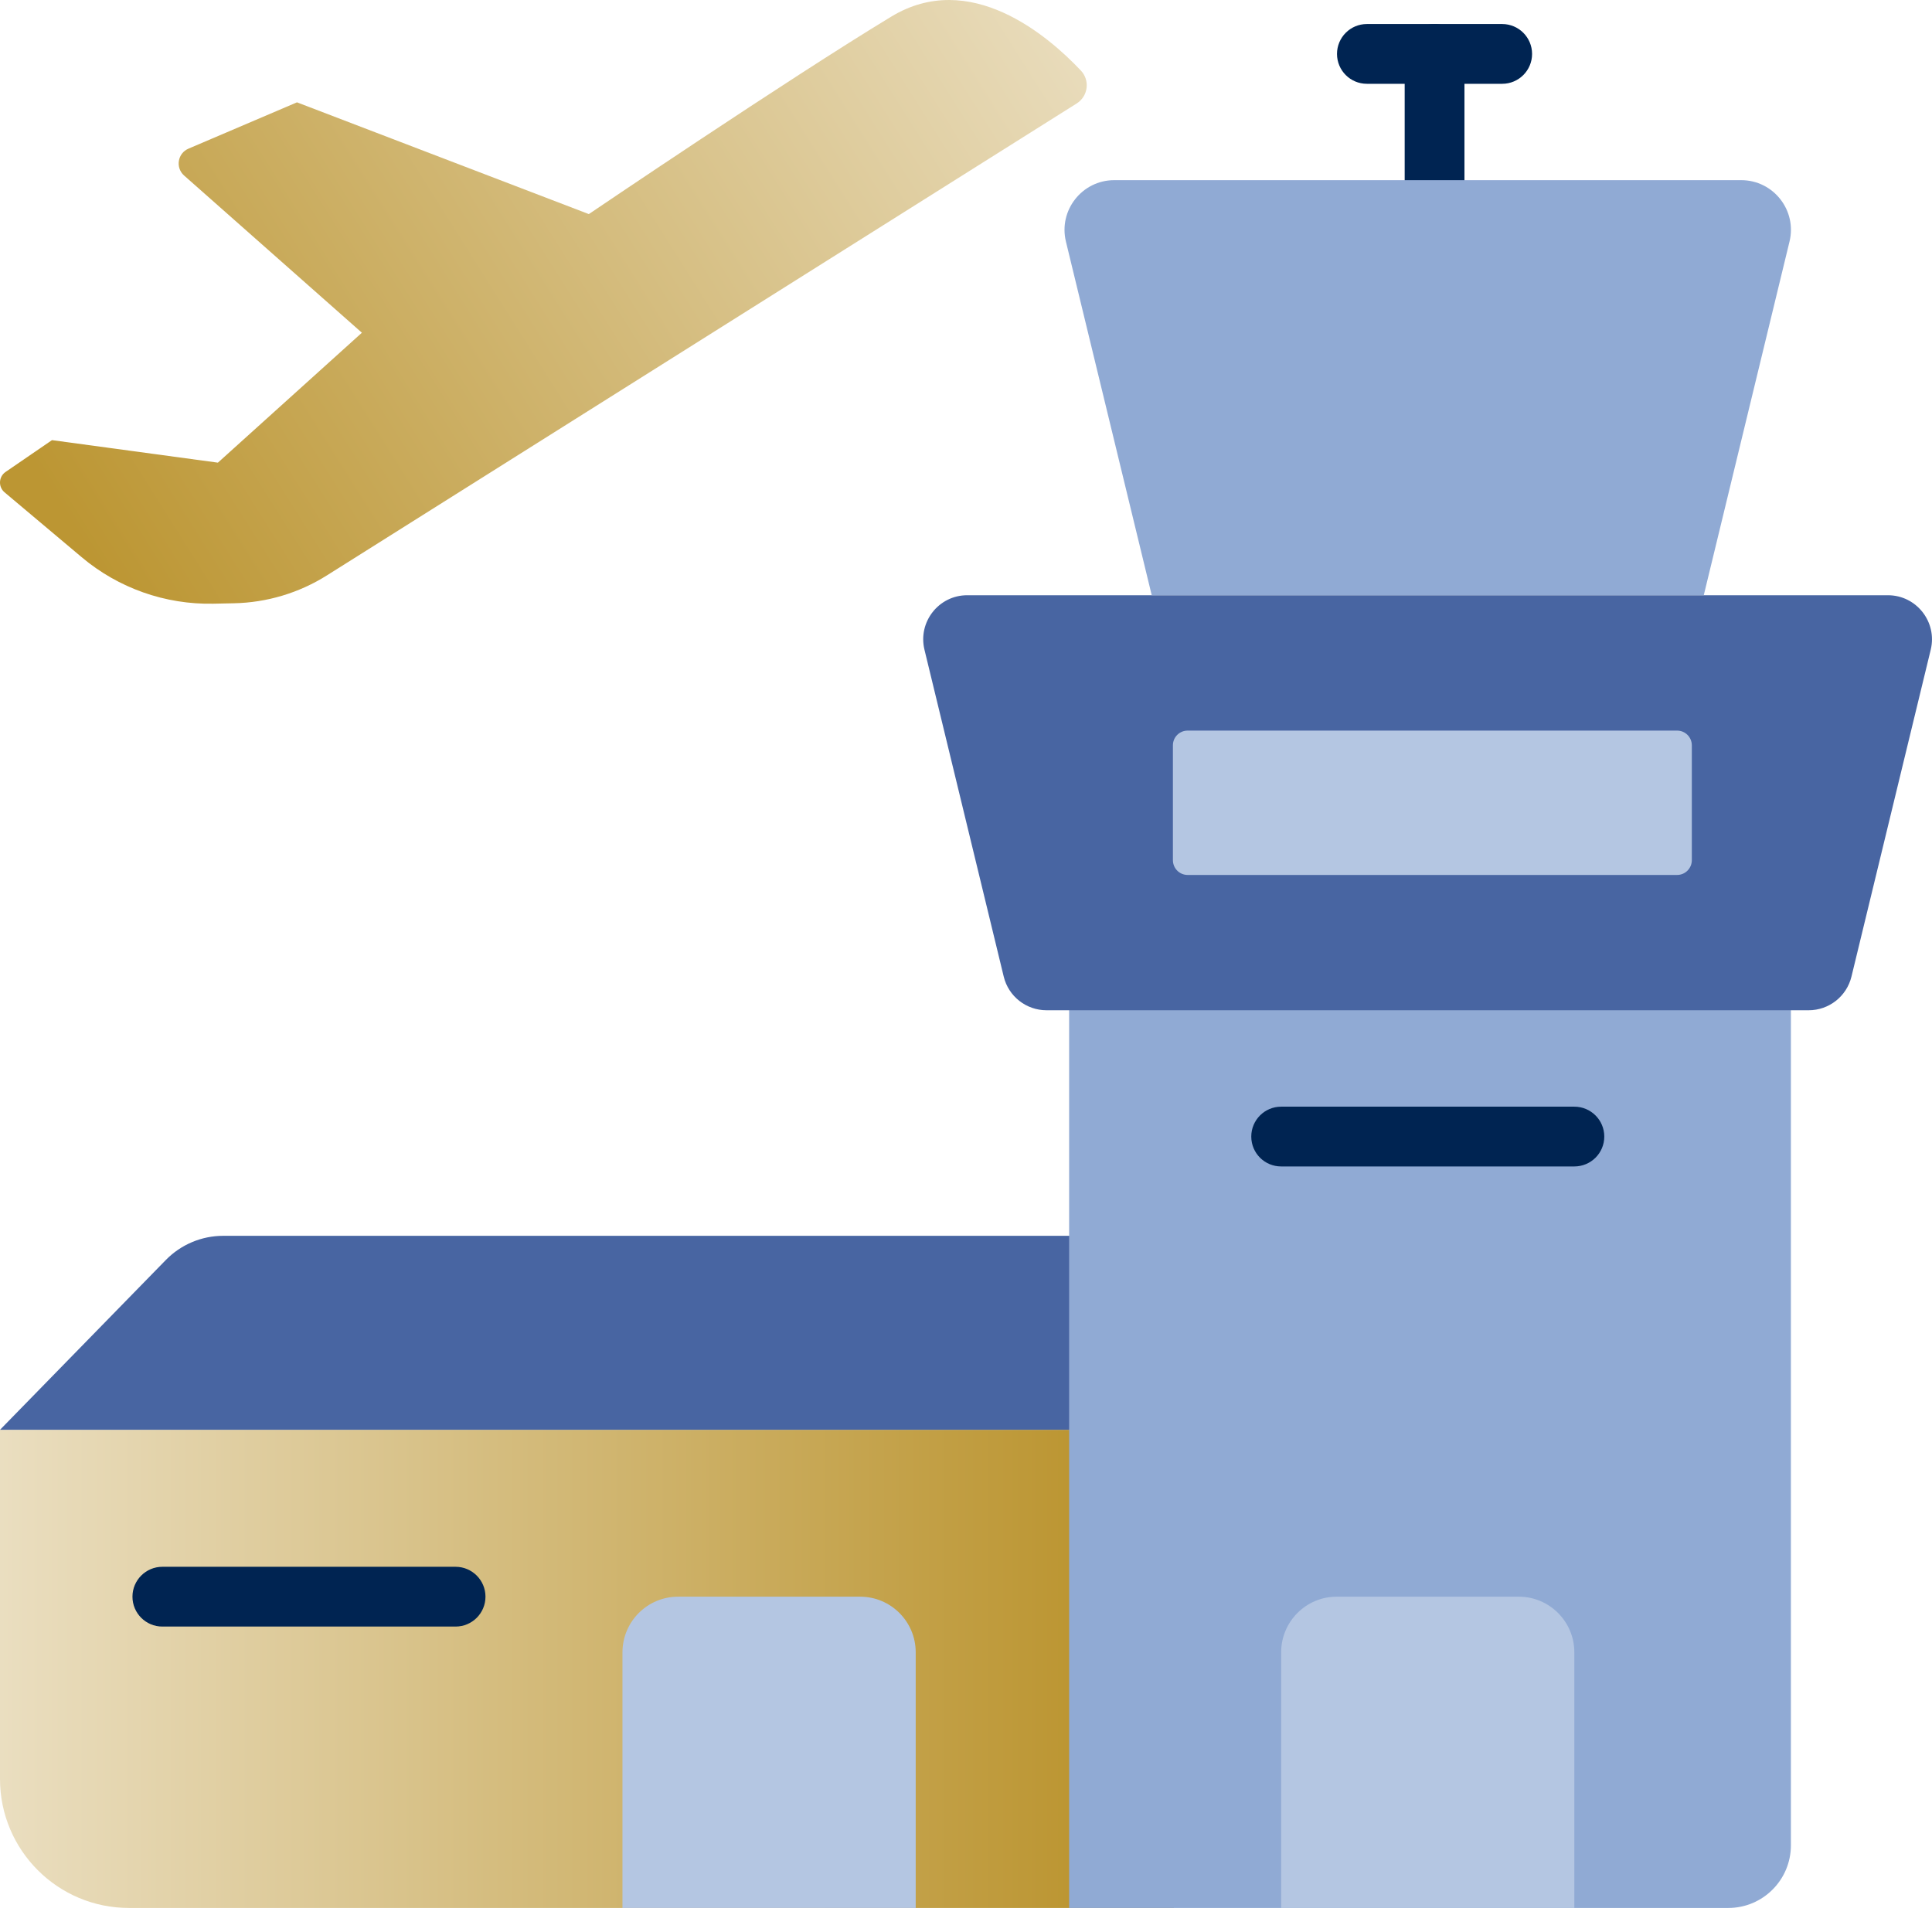 <svg width="32" height="32" viewBox="0 0 32 32" fill="none" xmlns="http://www.w3.org/2000/svg">
<g clip-path="url(#clip0_8142_27960)">
<path d="M23.761 3.481C23.487 3.481 23.266 3.259 23.266 2.986V0.893C23.266 0.62 23.487 0.398 23.761 0.398C24.034 0.398 24.256 0.62 24.256 0.893V2.986C24.256 3.259 24.034 3.481 23.761 3.481Z" fill="#002452"/>
<path d="M24.881 1.388H22.64C22.366 1.388 22.145 1.167 22.145 0.893C22.145 0.62 22.366 0.398 22.64 0.398H24.881C25.154 0.398 25.376 0.62 25.376 0.893C25.376 1.167 25.154 1.388 24.881 1.388Z" fill="#002452"/>
<path d="M19.443 23.682V31.602H2.137C0.956 31.602 0 30.645 0 29.465V23.682H19.443Z" fill="url(#paint0_linear_8142_27960)"/>
<path d="M19.443 20.469V23.682H0L2.747 20.869C2.997 20.613 3.34 20.469 3.697 20.469H19.443V20.469Z" fill="#4865A2"/>
<path d="M29.663 12.624V30.564C29.663 31.137 29.198 31.602 28.625 31.602H17.708V12.624H29.663Z" fill="#90AAD4"/>
<path d="M31.979 10.761L30.666 16.176C30.586 16.503 30.294 16.733 29.957 16.733H17.334C16.997 16.733 16.704 16.503 16.625 16.176L15.312 10.761C15.201 10.302 15.548 9.859 16.02 9.859H31.27C31.742 9.859 32.09 10.302 31.979 10.761Z" fill="#4865A2"/>
<path d="M29.64 4.001L28.22 9.858H19.076L17.655 4.001C17.53 3.484 17.922 2.984 18.456 2.984H28.84C29.373 2.984 29.766 3.484 29.64 4.001Z" fill="#90AAD4"/>
<path d="M27.778 14.492H19.671C19.536 14.492 19.427 14.382 19.427 14.247V12.345C19.427 12.21 19.536 12.101 19.671 12.101H27.778C27.913 12.101 28.022 12.21 28.022 12.345V14.247C28.022 14.382 27.913 14.492 27.778 14.492Z" fill="#B4C6E2"/>
<path d="M15.167 27.368V31.602H10.31V27.368C10.31 26.859 10.723 26.446 11.232 26.446H14.246C14.755 26.446 15.167 26.859 15.167 27.368Z" fill="#B4C6E2"/>
<path d="M26.076 27.368V31.602H21.22V27.368C21.22 26.859 21.632 26.446 22.141 26.446H25.155C25.664 26.446 26.076 26.859 26.076 27.368Z" fill="#B4C6E2"/>
<path d="M5.415 9.53L17.833 1.714C18.023 1.594 18.057 1.332 17.903 1.169C17.352 0.585 16.063 -0.514 14.761 0.276C13.037 1.32 9.753 3.546 9.753 3.546L4.919 1.695L3.122 2.462C2.941 2.539 2.903 2.777 3.049 2.907L5.994 5.511L3.609 7.663L0.861 7.29L0.092 7.817C-0.023 7.896 -0.032 8.063 0.075 8.154L1.353 9.229C1.962 9.742 2.739 10.016 3.536 9.999L3.874 9.992C4.42 9.981 4.953 9.821 5.415 9.53Z" fill="url(#paint1_linear_8142_27960)"/>
<path d="M7.546 26.941H2.689C2.416 26.941 2.194 26.72 2.194 26.446C2.194 26.173 2.416 25.951 2.689 25.951H7.546C7.819 25.951 8.041 26.173 8.041 26.446C8.041 26.72 7.819 26.941 7.546 26.941Z" fill="#002452"/>
<path d="M26.076 19.32H21.22C20.946 19.32 20.725 19.099 20.725 18.825C20.725 18.552 20.946 18.33 21.22 18.33H26.076C26.35 18.33 26.572 18.552 26.572 18.825C26.572 19.099 26.35 19.32 26.076 19.32Z" fill="#002452"/>
</g>
<defs>
<linearGradient id="paint0_linear_8142_27960" x1="-3.13827e-07" y1="26.843" x2="17.719" y2="26.843" gradientUnits="userSpaceOnUse">
<stop stop-color="#EADEC0"/>
<stop offset="1" stop-color="#BC9633"/>
</linearGradient>
<linearGradient id="paint1_linear_8142_27960" x1="18.016" y1="0.039" x2="2.056" y2="10.095" gradientUnits="userSpaceOnUse">
<stop stop-color="#EADEC0"/>
<stop offset="1" stop-color="#BC9633"/>
</linearGradient>
<clipPath id="clip0_8142_27960">
<rect width="32" height="32" fill="white"/>
</clipPath>
</defs>
</svg>

